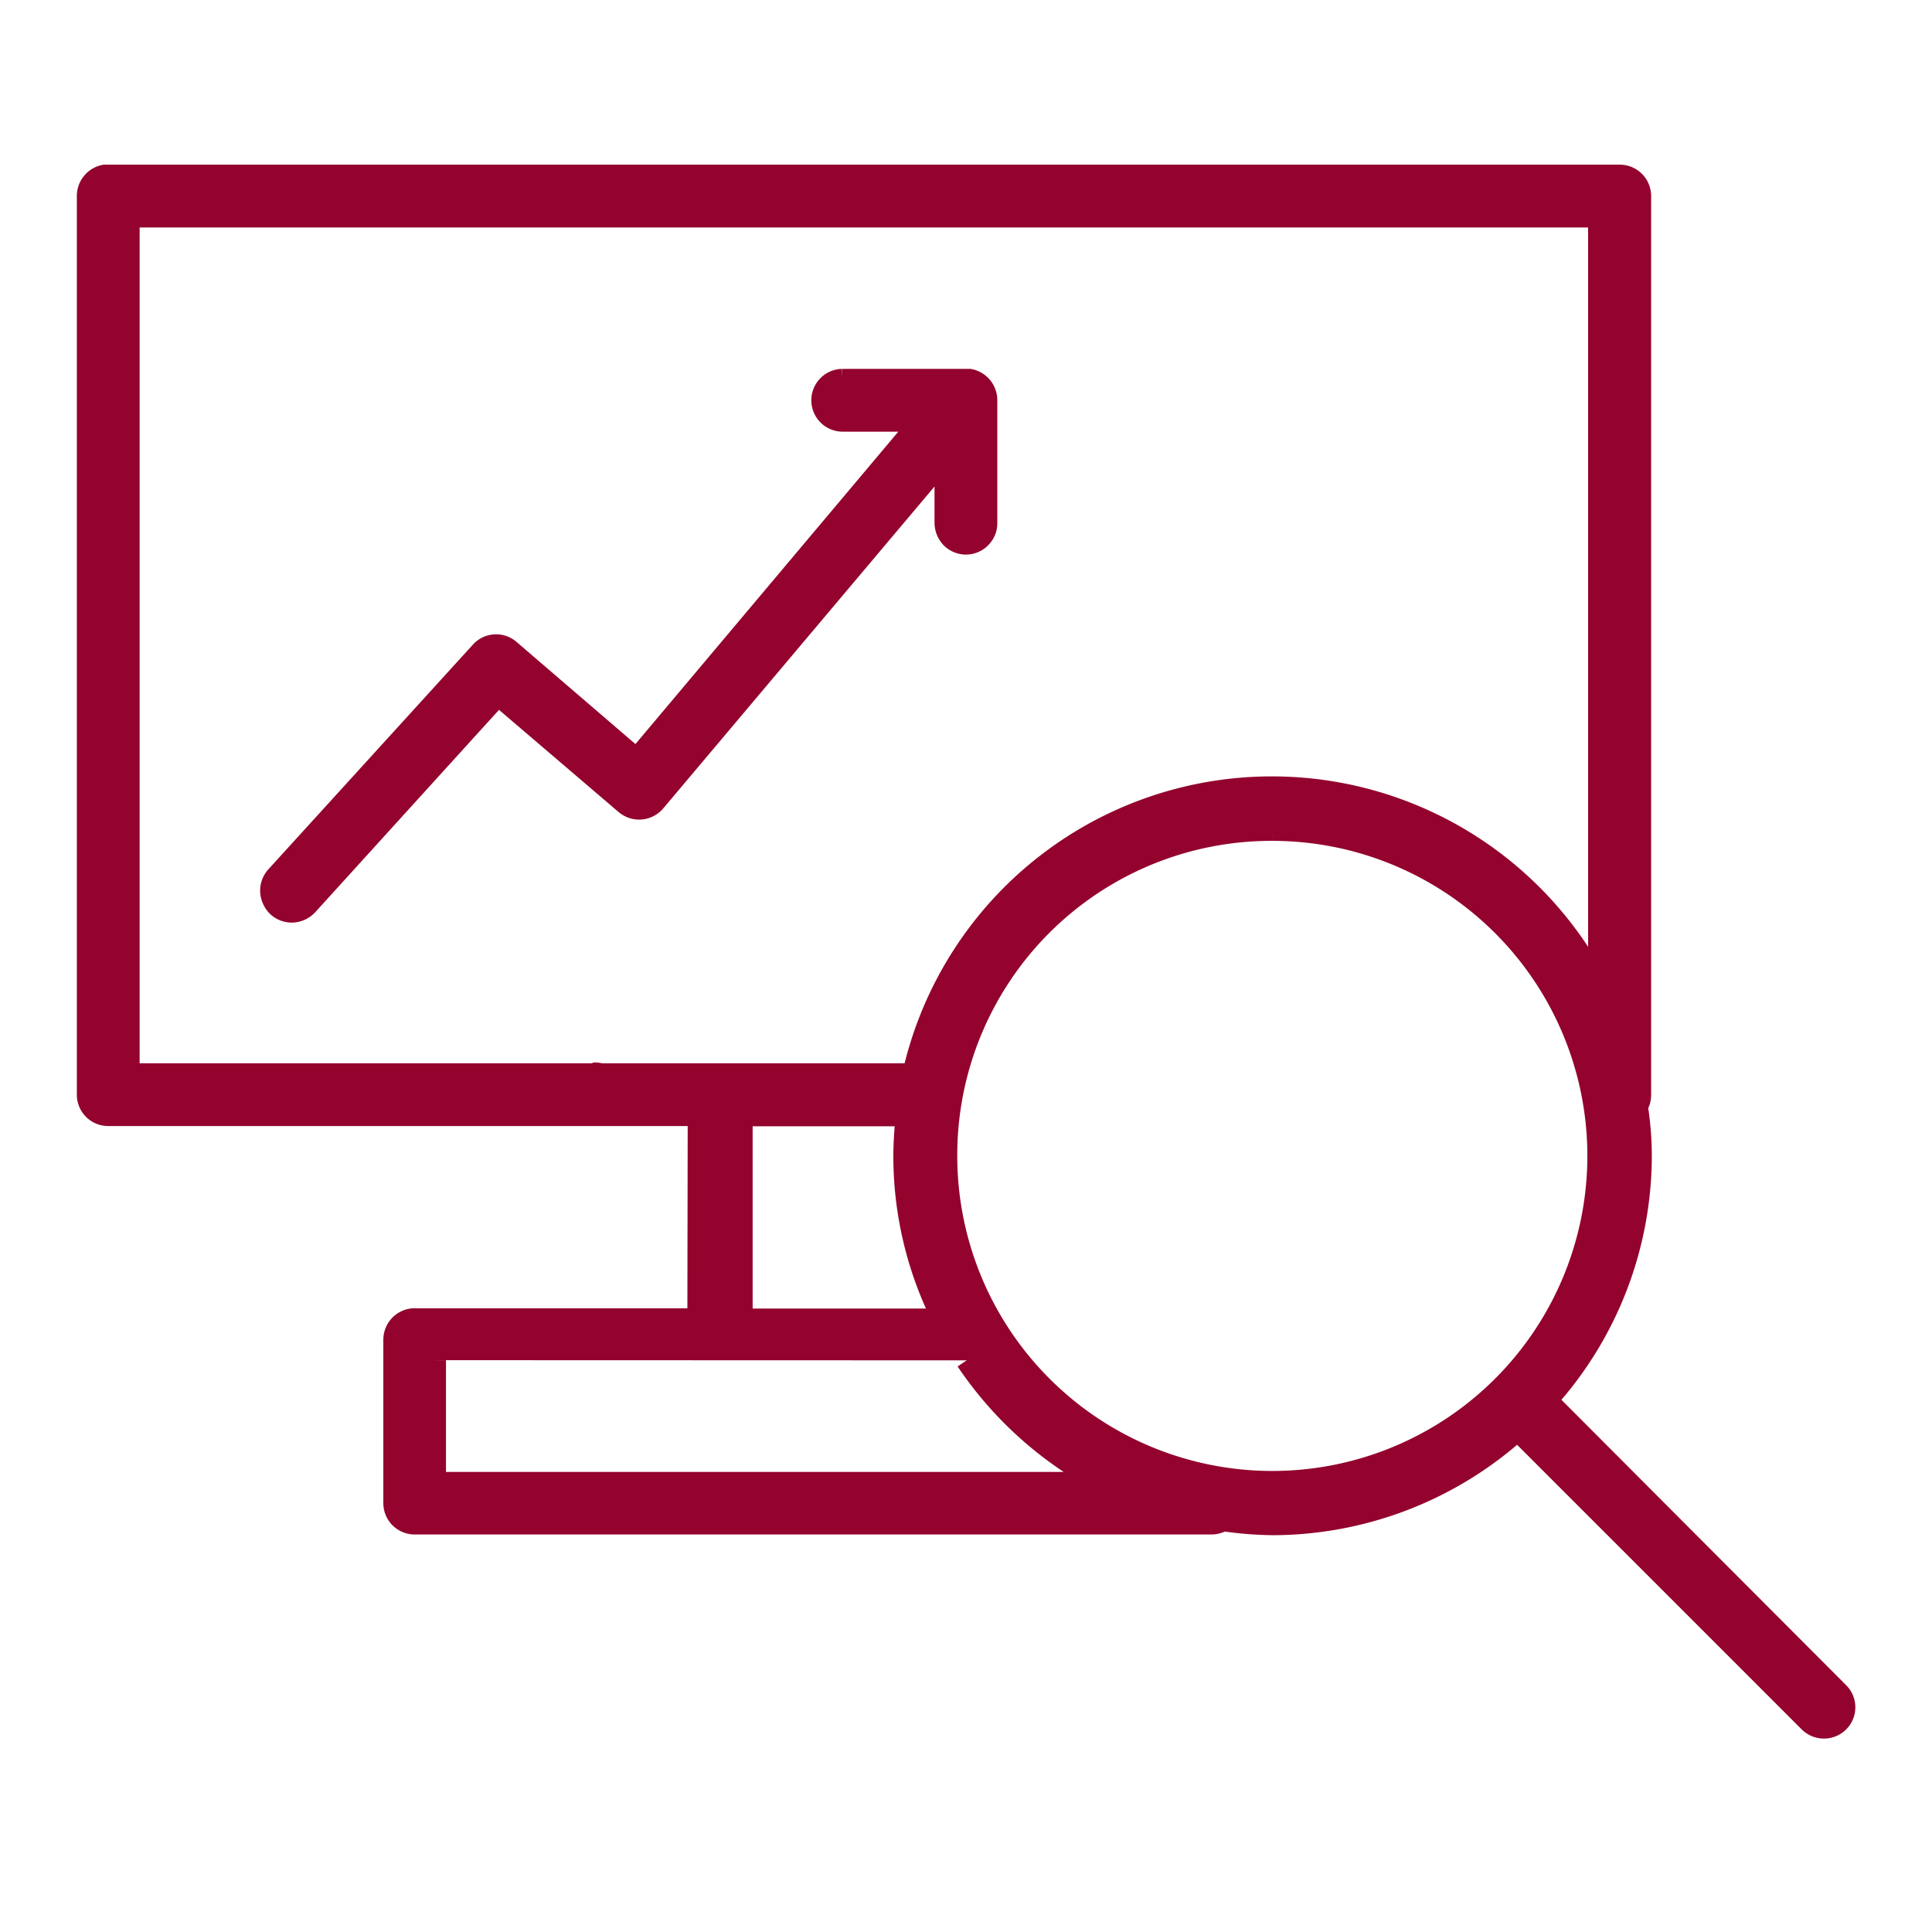 <?xml version="1.0" encoding="UTF-8"?> <svg xmlns="http://www.w3.org/2000/svg" xmlns:xlink="http://www.w3.org/1999/xlink" width="44" height="44" viewBox="0 0 44 44"><defs><clipPath id="clip-path"><rect id="Rectángulo_104" data-name="Rectángulo 104" width="44" height="44" transform="translate(108 115)" fill="#fff" stroke="#707070" stroke-width="1"></rect></clipPath></defs><g id="Enmascarar_grupo_29" data-name="Enmascarar grupo 29" transform="translate(-108 -115)" clip-path="url(#clip-path)"><g id="noun-performance-monitor-1520980" transform="translate(0.8 51.8)"><path id="Trazado_231" data-name="Trazado 231" d="M109.582,67.2a.472.472,0,0,0-.382.465V88.13a.464.464,0,0,0,.465.465h13.447l-.008,4.651h-6.5a.468.468,0,0,0-.424.465v3.721a.464.464,0,0,0,.465.465h18.14a.515.515,0,0,0,.266-.075,8.513,8.513,0,0,0,1.13.091,8.355,8.355,0,0,0,5.581-2.151l6.645,6.645a.469.469,0,0,0,.656.008.461.461,0,0,0,.008-.656l-6.653-6.669a8.313,8.313,0,0,0,2.151-5.565,7.231,7.231,0,0,0-.091-1.13.474.474,0,0,0,.075-.266V67.665a.464.464,0,0,0-.465-.465h-34.5Zm.548.93h33.488V85.688A8.371,8.371,0,0,0,128,87.665h-7.126a.417.417,0,0,0-.1-.017c-.017.008-.033.008-.042.017H110.13Zm16.246,3.721a.465.465,0,1,0,.033.93h1.786L121.7,80.5l-2.89-2.483a.462.462,0,0,0-.656.033L113.5,83.163a.469.469,0,0,0-.125.341.512.512,0,0,0,.15.332.469.469,0,0,0,.341.125.484.484,0,0,0,.332-.158l4.344-4.784,2.907,2.483a.47.47,0,0,0,.656-.042l6.628-7.865v1.512a.494.494,0,0,0,.133.332.461.461,0,0,0,.664,0,.457.457,0,0,0,.133-.332V72.316a.472.472,0,0,0-.382-.465h-2.907Zm9.8,10.249a7.425,7.425,0,1,1-7.425,7.425,7.407,7.407,0,0,1,7.425-7.425Zm-12.085,6.5h3.762a8.606,8.606,0,0,0-.058.93,8.248,8.248,0,0,0,.889,3.721h-4.593Zm5.125,5.581a8.491,8.491,0,0,0,3.123,2.791H117.107V94.177" fill="#93032e" stroke="#93032e" stroke-width="0.5"></path></g></g></svg> 